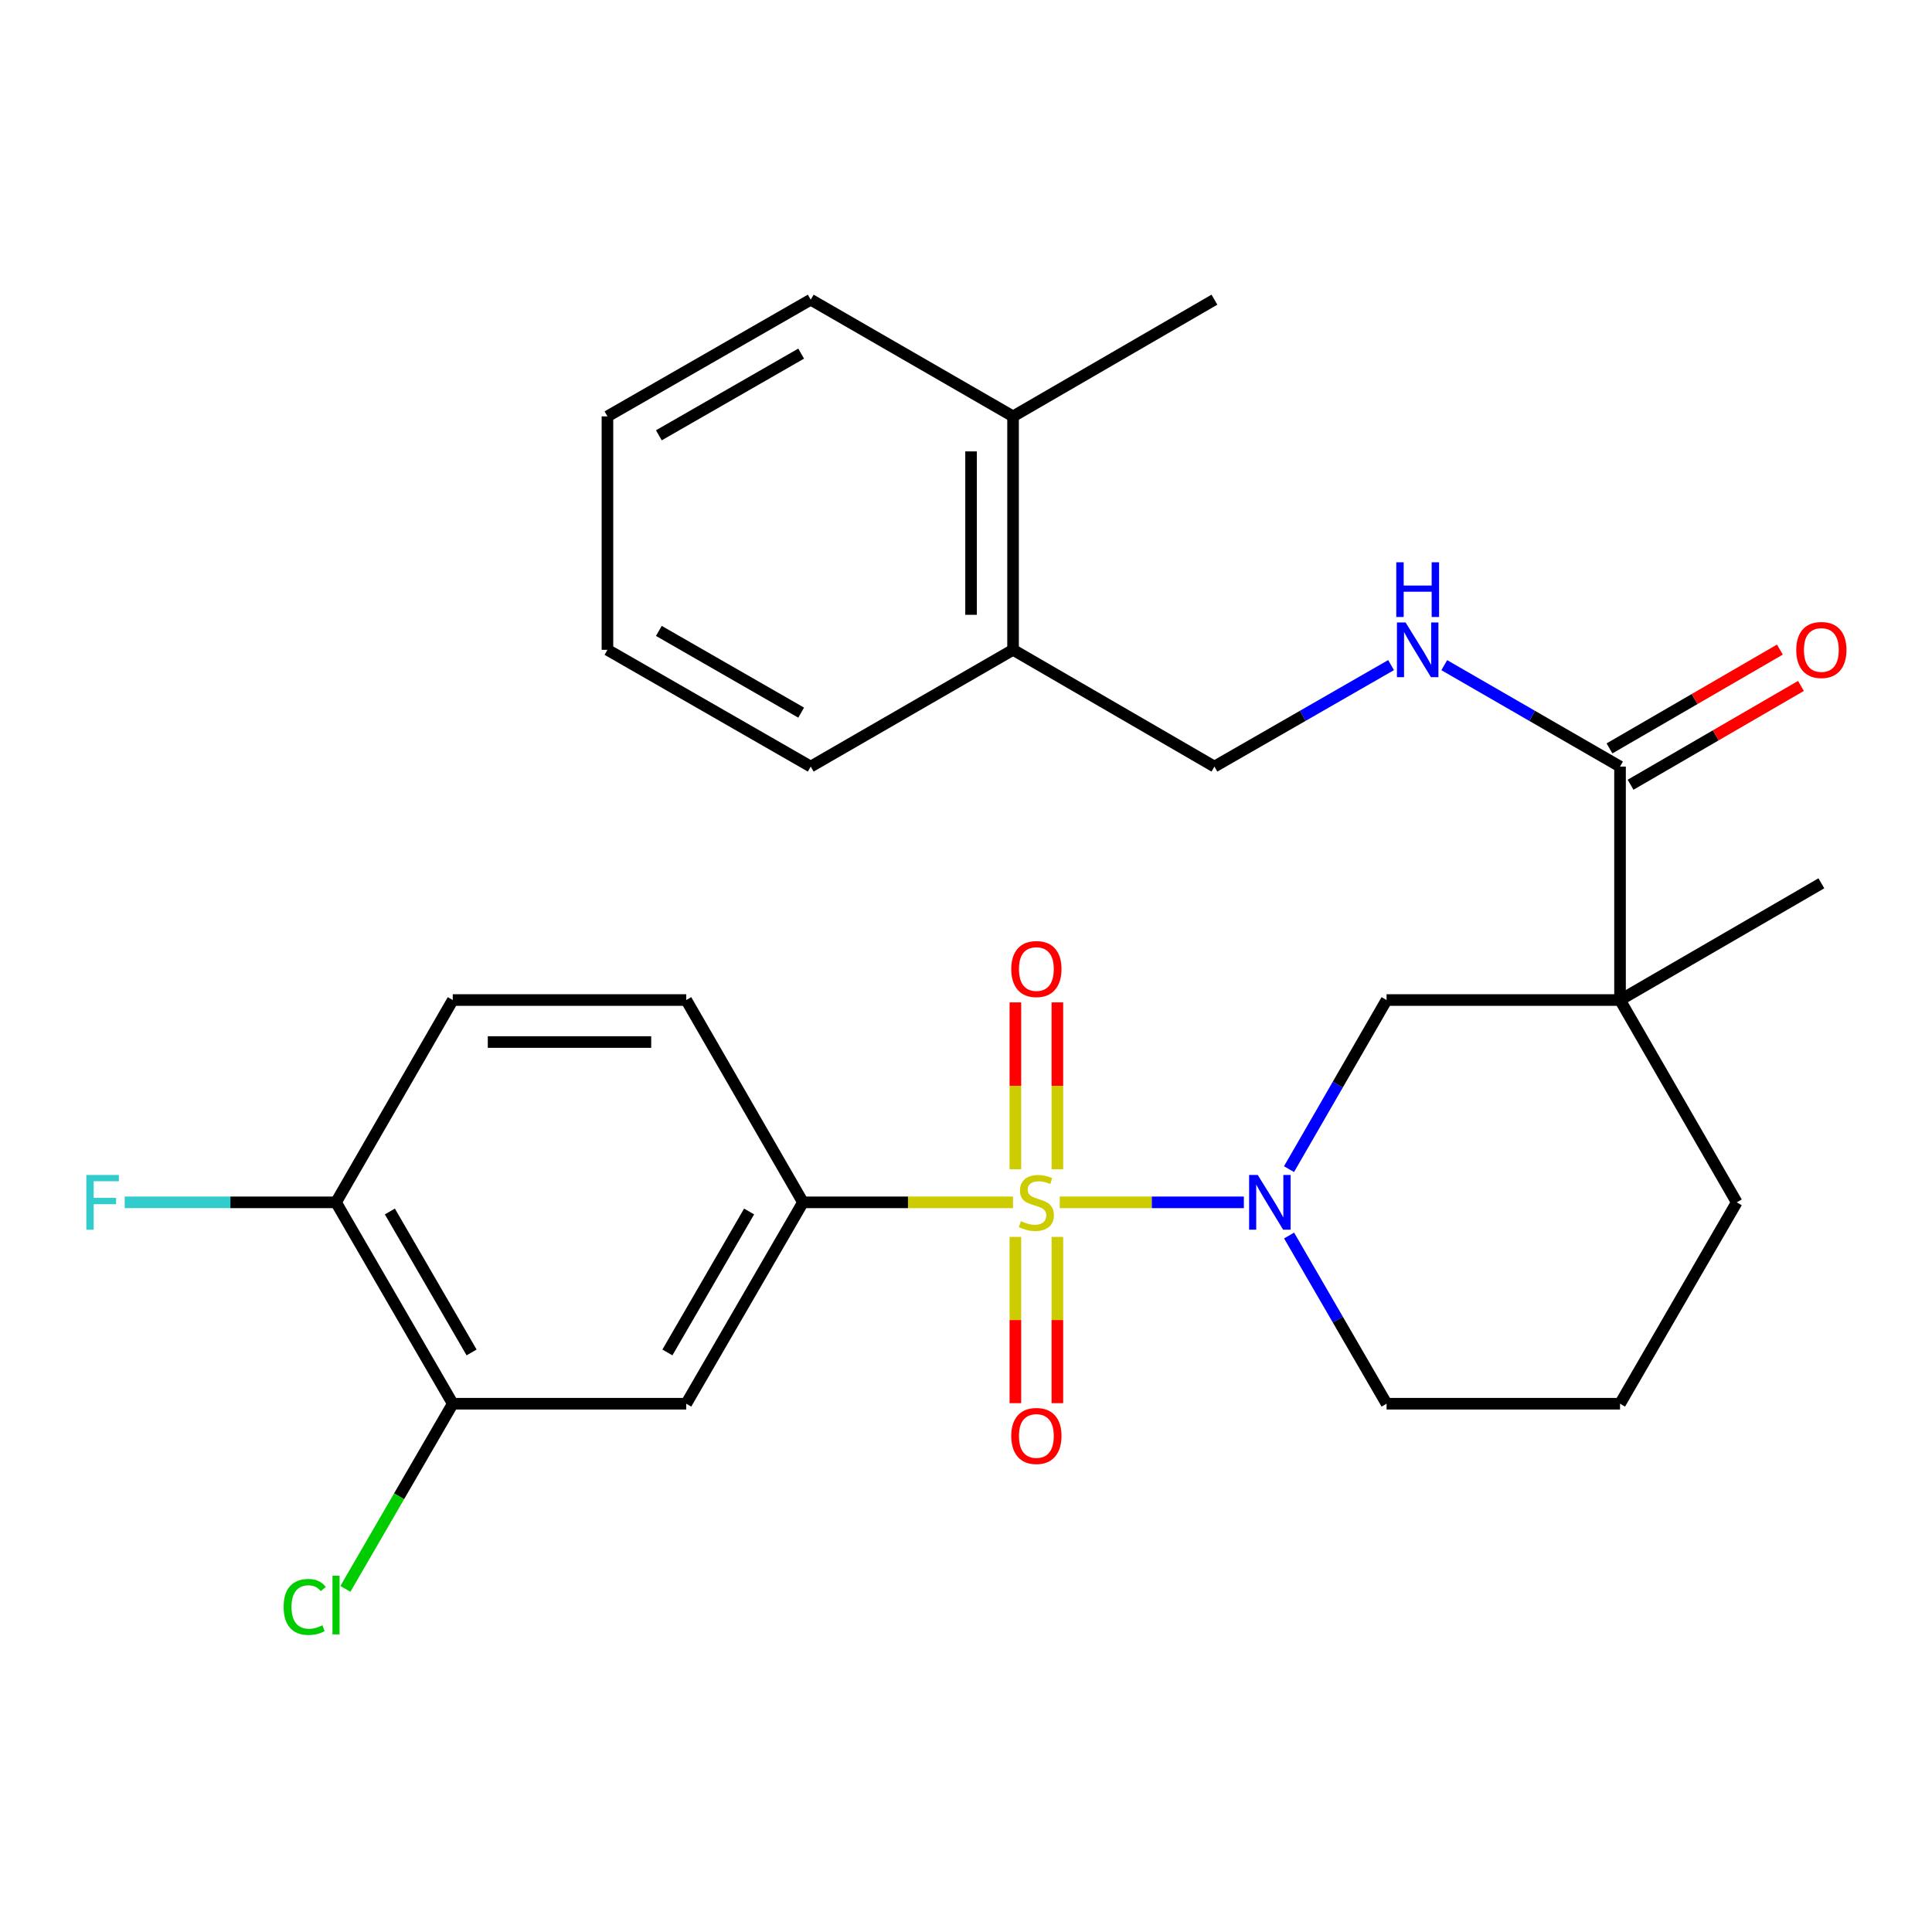 <?xml version='1.0' encoding='iso-8859-1'?>
<svg version='1.1' baseProfile='full'
              xmlns='http://www.w3.org/2000/svg'
                      xmlns:rdkit='http://www.rdkit.org/xml'
                      xmlns:xlink='http://www.w3.org/1999/xlink'
                  xml:space='preserve'
width='1000px' height='1000px' viewBox='0 0 1000 1000'>
<!-- END OF HEADER -->
<rect style='opacity:1.0;fill:#FFFFFF;stroke:none' width='1000' height='1000' x='0' y='0'> </rect>
<path class='bond-0' d='M 548.529,622.331 L 596.174,622.331' style='fill:none;fill-rule:evenodd;stroke:#CCCC00;stroke-width:6px;stroke-linecap:butt;stroke-linejoin:miter;stroke-opacity:1' />
<path class='bond-0' d='M 596.174,622.331 L 643.82,622.331' style='fill:none;fill-rule:evenodd;stroke:#0000FF;stroke-width:6px;stroke-linecap:butt;stroke-linejoin:miter;stroke-opacity:1' />
<path class='bond-2' d='M 524.327,622.331 L 469.969,622.331' style='fill:none;fill-rule:evenodd;stroke:#CCCC00;stroke-width:6px;stroke-linecap:butt;stroke-linejoin:miter;stroke-opacity:1' />
<path class='bond-2' d='M 469.969,622.331 L 415.612,622.331' style='fill:none;fill-rule:evenodd;stroke:#000000;stroke-width:6px;stroke-linecap:butt;stroke-linejoin:miter;stroke-opacity:1' />
<path class='bond-6' d='M 547.299,605.19 L 547.299,562.017' style='fill:none;fill-rule:evenodd;stroke:#CCCC00;stroke-width:6px;stroke-linecap:butt;stroke-linejoin:miter;stroke-opacity:1' />
<path class='bond-6' d='M 547.299,562.017 L 547.299,518.844' style='fill:none;fill-rule:evenodd;stroke:#FF0000;stroke-width:6px;stroke-linecap:butt;stroke-linejoin:miter;stroke-opacity:1' />
<path class='bond-6' d='M 525.556,605.19 L 525.556,562.017' style='fill:none;fill-rule:evenodd;stroke:#CCCC00;stroke-width:6px;stroke-linecap:butt;stroke-linejoin:miter;stroke-opacity:1' />
<path class='bond-6' d='M 525.556,562.017 L 525.556,518.844' style='fill:none;fill-rule:evenodd;stroke:#FF0000;stroke-width:6px;stroke-linecap:butt;stroke-linejoin:miter;stroke-opacity:1' />
<path class='bond-7' d='M 525.556,640.232 L 525.556,683.255' style='fill:none;fill-rule:evenodd;stroke:#CCCC00;stroke-width:6px;stroke-linecap:butt;stroke-linejoin:miter;stroke-opacity:1' />
<path class='bond-7' d='M 525.556,683.255 L 525.556,726.277' style='fill:none;fill-rule:evenodd;stroke:#FF0000;stroke-width:6px;stroke-linecap:butt;stroke-linejoin:miter;stroke-opacity:1' />
<path class='bond-7' d='M 547.299,640.232 L 547.299,683.255' style='fill:none;fill-rule:evenodd;stroke:#CCCC00;stroke-width:6px;stroke-linecap:butt;stroke-linejoin:miter;stroke-opacity:1' />
<path class='bond-7' d='M 547.299,683.255 L 547.299,726.277' style='fill:none;fill-rule:evenodd;stroke:#FF0000;stroke-width:6px;stroke-linecap:butt;stroke-linejoin:miter;stroke-opacity:1' />
<path class='bond-4' d='M 667.191,605.149 L 692.439,561.383' style='fill:none;fill-rule:evenodd;stroke:#0000FF;stroke-width:6px;stroke-linecap:butt;stroke-linejoin:miter;stroke-opacity:1' />
<path class='bond-4' d='M 692.439,561.383 L 717.687,517.617' style='fill:none;fill-rule:evenodd;stroke:#000000;stroke-width:6px;stroke-linecap:butt;stroke-linejoin:miter;stroke-opacity:1' />
<path class='bond-17' d='M 667.231,639.503 L 692.459,683.032' style='fill:none;fill-rule:evenodd;stroke:#0000FF;stroke-width:6px;stroke-linecap:butt;stroke-linejoin:miter;stroke-opacity:1' />
<path class='bond-17' d='M 692.459,683.032 L 717.687,726.562' style='fill:none;fill-rule:evenodd;stroke:#000000;stroke-width:6px;stroke-linecap:butt;stroke-linejoin:miter;stroke-opacity:1' />
<path class='bond-1' d='M 838.526,517.617 L 717.687,517.617' style='fill:none;fill-rule:evenodd;stroke:#000000;stroke-width:6px;stroke-linecap:butt;stroke-linejoin:miter;stroke-opacity:1' />
<path class='bond-3' d='M 838.526,517.617 L 838.526,396.778' style='fill:none;fill-rule:evenodd;stroke:#000000;stroke-width:6px;stroke-linecap:butt;stroke-linejoin:miter;stroke-opacity:1' />
<path class='bond-21' d='M 838.526,517.617 L 942.733,457.197' style='fill:none;fill-rule:evenodd;stroke:#000000;stroke-width:6px;stroke-linecap:butt;stroke-linejoin:miter;stroke-opacity:1' />
<path class='bond-29' d='M 838.526,517.617 L 898.934,622.331' style='fill:none;fill-rule:evenodd;stroke:#000000;stroke-width:6px;stroke-linecap:butt;stroke-linejoin:miter;stroke-opacity:1' />
<path class='bond-5' d='M 415.612,622.331 L 355.192,726.562' style='fill:none;fill-rule:evenodd;stroke:#000000;stroke-width:6px;stroke-linecap:butt;stroke-linejoin:miter;stroke-opacity:1' />
<path class='bond-5' d='M 387.739,627.062 L 345.445,700.023' style='fill:none;fill-rule:evenodd;stroke:#000000;stroke-width:6px;stroke-linecap:butt;stroke-linejoin:miter;stroke-opacity:1' />
<path class='bond-11' d='M 415.612,622.331 L 355.192,517.617' style='fill:none;fill-rule:evenodd;stroke:#000000;stroke-width:6px;stroke-linecap:butt;stroke-linejoin:miter;stroke-opacity:1' />
<path class='bond-9' d='M 838.526,396.778 L 793.039,370.532' style='fill:none;fill-rule:evenodd;stroke:#000000;stroke-width:6px;stroke-linecap:butt;stroke-linejoin:miter;stroke-opacity:1' />
<path class='bond-9' d='M 793.039,370.532 L 747.551,344.287' style='fill:none;fill-rule:evenodd;stroke:#0000FF;stroke-width:6px;stroke-linecap:butt;stroke-linejoin:miter;stroke-opacity:1' />
<path class='bond-12' d='M 843.98,406.182 L 888.077,380.609' style='fill:none;fill-rule:evenodd;stroke:#000000;stroke-width:6px;stroke-linecap:butt;stroke-linejoin:miter;stroke-opacity:1' />
<path class='bond-12' d='M 888.077,380.609 L 932.175,355.036' style='fill:none;fill-rule:evenodd;stroke:#FF0000;stroke-width:6px;stroke-linecap:butt;stroke-linejoin:miter;stroke-opacity:1' />
<path class='bond-12' d='M 833.072,387.373 L 877.17,361.8' style='fill:none;fill-rule:evenodd;stroke:#000000;stroke-width:6px;stroke-linecap:butt;stroke-linejoin:miter;stroke-opacity:1' />
<path class='bond-12' d='M 877.17,361.8 L 921.267,336.227' style='fill:none;fill-rule:evenodd;stroke:#FF0000;stroke-width:6px;stroke-linecap:butt;stroke-linejoin:miter;stroke-opacity:1' />
<path class='bond-8' d='M 355.192,726.562 L 234.353,726.562' style='fill:none;fill-rule:evenodd;stroke:#000000;stroke-width:6px;stroke-linecap:butt;stroke-linejoin:miter;stroke-opacity:1' />
<path class='bond-18' d='M 234.353,726.562 L 206.563,774.482' style='fill:none;fill-rule:evenodd;stroke:#000000;stroke-width:6px;stroke-linecap:butt;stroke-linejoin:miter;stroke-opacity:1' />
<path class='bond-18' d='M 206.563,774.482 L 178.773,822.402' style='fill:none;fill-rule:evenodd;stroke:#00CC00;stroke-width:6px;stroke-linecap:butt;stroke-linejoin:miter;stroke-opacity:1' />
<path class='bond-28' d='M 234.353,726.562 L 173.921,622.331' style='fill:none;fill-rule:evenodd;stroke:#000000;stroke-width:6px;stroke-linecap:butt;stroke-linejoin:miter;stroke-opacity:1' />
<path class='bond-28' d='M 244.098,700.022 L 201.795,627.06' style='fill:none;fill-rule:evenodd;stroke:#000000;stroke-width:6px;stroke-linecap:butt;stroke-linejoin:miter;stroke-opacity:1' />
<path class='bond-13' d='M 720.015,344.257 L 674.297,370.517' style='fill:none;fill-rule:evenodd;stroke:#0000FF;stroke-width:6px;stroke-linecap:butt;stroke-linejoin:miter;stroke-opacity:1' />
<path class='bond-13' d='M 674.297,370.517 L 628.579,396.778' style='fill:none;fill-rule:evenodd;stroke:#000000;stroke-width:6px;stroke-linecap:butt;stroke-linejoin:miter;stroke-opacity:1' />
<path class='bond-10' d='M 173.921,622.331 L 234.353,517.617' style='fill:none;fill-rule:evenodd;stroke:#000000;stroke-width:6px;stroke-linecap:butt;stroke-linejoin:miter;stroke-opacity:1' />
<path class='bond-20' d='M 173.921,622.331 L 119.234,622.331' style='fill:none;fill-rule:evenodd;stroke:#000000;stroke-width:6px;stroke-linecap:butt;stroke-linejoin:miter;stroke-opacity:1' />
<path class='bond-20' d='M 119.234,622.331 L 64.546,622.331' style='fill:none;fill-rule:evenodd;stroke:#33CCCC;stroke-width:6px;stroke-linecap:butt;stroke-linejoin:miter;stroke-opacity:1' />
<path class='bond-15' d='M 355.192,517.617 L 234.353,517.617' style='fill:none;fill-rule:evenodd;stroke:#000000;stroke-width:6px;stroke-linecap:butt;stroke-linejoin:miter;stroke-opacity:1' />
<path class='bond-15' d='M 337.066,539.36 L 252.479,539.36' style='fill:none;fill-rule:evenodd;stroke:#000000;stroke-width:6px;stroke-linecap:butt;stroke-linejoin:miter;stroke-opacity:1' />
<path class='bond-14' d='M 628.579,396.778 L 524.36,336.346' style='fill:none;fill-rule:evenodd;stroke:#000000;stroke-width:6px;stroke-linecap:butt;stroke-linejoin:miter;stroke-opacity:1' />
<path class='bond-16' d='M 524.36,336.346 L 524.36,215.518' style='fill:none;fill-rule:evenodd;stroke:#000000;stroke-width:6px;stroke-linecap:butt;stroke-linejoin:miter;stroke-opacity:1' />
<path class='bond-16' d='M 502.618,318.222 L 502.618,233.643' style='fill:none;fill-rule:evenodd;stroke:#000000;stroke-width:6px;stroke-linecap:butt;stroke-linejoin:miter;stroke-opacity:1' />
<path class='bond-23' d='M 524.36,336.346 L 419.634,396.778' style='fill:none;fill-rule:evenodd;stroke:#000000;stroke-width:6px;stroke-linecap:butt;stroke-linejoin:miter;stroke-opacity:1' />
<path class='bond-24' d='M 524.36,215.518 L 628.579,155.111' style='fill:none;fill-rule:evenodd;stroke:#000000;stroke-width:6px;stroke-linecap:butt;stroke-linejoin:miter;stroke-opacity:1' />
<path class='bond-25' d='M 524.36,215.518 L 419.634,155.111' style='fill:none;fill-rule:evenodd;stroke:#000000;stroke-width:6px;stroke-linecap:butt;stroke-linejoin:miter;stroke-opacity:1' />
<path class='bond-22' d='M 717.687,726.562 L 838.526,726.562' style='fill:none;fill-rule:evenodd;stroke:#000000;stroke-width:6px;stroke-linecap:butt;stroke-linejoin:miter;stroke-opacity:1' />
<path class='bond-19' d='M 898.934,622.331 L 838.526,726.562' style='fill:none;fill-rule:evenodd;stroke:#000000;stroke-width:6px;stroke-linecap:butt;stroke-linejoin:miter;stroke-opacity:1' />
<path class='bond-26' d='M 419.634,396.778 L 314.413,336.346' style='fill:none;fill-rule:evenodd;stroke:#000000;stroke-width:6px;stroke-linecap:butt;stroke-linejoin:miter;stroke-opacity:1' />
<path class='bond-26' d='M 414.68,368.859 L 341.025,326.557' style='fill:none;fill-rule:evenodd;stroke:#000000;stroke-width:6px;stroke-linecap:butt;stroke-linejoin:miter;stroke-opacity:1' />
<path class='bond-30' d='M 419.634,155.111 L 314.413,215.518' style='fill:none;fill-rule:evenodd;stroke:#000000;stroke-width:6px;stroke-linecap:butt;stroke-linejoin:miter;stroke-opacity:1' />
<path class='bond-30' d='M 414.676,183.028 L 341.022,225.313' style='fill:none;fill-rule:evenodd;stroke:#000000;stroke-width:6px;stroke-linecap:butt;stroke-linejoin:miter;stroke-opacity:1' />
<path class='bond-27' d='M 314.413,336.346 L 314.413,215.518' style='fill:none;fill-rule:evenodd;stroke:#000000;stroke-width:6px;stroke-linecap:butt;stroke-linejoin:miter;stroke-opacity:1' />
<path  class='atom-0' d='M 528.427 632.051
Q 528.747 632.171, 530.067 632.731
Q 531.387 633.291, 532.827 633.651
Q 534.307 633.971, 535.747 633.971
Q 538.427 633.971, 539.987 632.691
Q 541.547 631.371, 541.547 629.091
Q 541.547 627.531, 540.747 626.571
Q 539.987 625.611, 538.787 625.091
Q 537.587 624.571, 535.587 623.971
Q 533.067 623.211, 531.547 622.491
Q 530.067 621.771, 528.987 620.251
Q 527.947 618.731, 527.947 616.171
Q 527.947 612.611, 530.347 610.411
Q 532.787 608.211, 537.587 608.211
Q 540.867 608.211, 544.587 609.771
L 543.667 612.851
Q 540.267 611.451, 537.707 611.451
Q 534.947 611.451, 533.427 612.611
Q 531.907 613.731, 531.947 615.691
Q 531.947 617.211, 532.707 618.131
Q 533.507 619.051, 534.627 619.571
Q 535.787 620.091, 537.707 620.691
Q 540.267 621.491, 541.787 622.291
Q 543.307 623.091, 544.387 624.731
Q 545.507 626.331, 545.507 629.091
Q 545.507 633.011, 542.867 635.131
Q 540.267 637.211, 535.907 637.211
Q 533.387 637.211, 531.467 636.651
Q 529.587 636.131, 527.347 635.211
L 528.427 632.051
' fill='#CCCC00'/>
<path  class='atom-1' d='M 651.019 608.171
L 660.299 623.171
Q 661.219 624.651, 662.699 627.331
Q 664.179 630.011, 664.259 630.171
L 664.259 608.171
L 668.019 608.171
L 668.019 636.491
L 664.139 636.491
L 654.179 620.091
Q 653.019 618.171, 651.779 615.971
Q 650.579 613.771, 650.219 613.091
L 650.219 636.491
L 646.539 636.491
L 646.539 608.171
L 651.019 608.171
' fill='#0000FF'/>
<path  class='atom-7' d='M 523.427 501.572
Q 523.427 494.772, 526.787 490.972
Q 530.147 487.172, 536.427 487.172
Q 542.707 487.172, 546.067 490.972
Q 549.427 494.772, 549.427 501.572
Q 549.427 508.452, 546.027 512.372
Q 542.627 516.252, 536.427 516.252
Q 530.187 516.252, 526.787 512.372
Q 523.427 508.492, 523.427 501.572
M 536.427 513.052
Q 540.747 513.052, 543.067 510.172
Q 545.427 507.252, 545.427 501.572
Q 545.427 496.012, 543.067 493.212
Q 540.747 490.372, 536.427 490.372
Q 532.107 490.372, 529.747 493.172
Q 527.427 495.972, 527.427 501.572
Q 527.427 507.292, 529.747 510.172
Q 532.107 513.052, 536.427 513.052
' fill='#FF0000'/>
<path  class='atom-8' d='M 523.427 743.251
Q 523.427 736.451, 526.787 732.651
Q 530.147 728.851, 536.427 728.851
Q 542.707 728.851, 546.067 732.651
Q 549.427 736.451, 549.427 743.251
Q 549.427 750.131, 546.027 754.051
Q 542.627 757.931, 536.427 757.931
Q 530.187 757.931, 526.787 754.051
Q 523.427 750.171, 523.427 743.251
M 536.427 754.731
Q 540.747 754.731, 543.067 751.851
Q 545.427 748.931, 545.427 743.251
Q 545.427 737.691, 543.067 734.891
Q 540.747 732.051, 536.427 732.051
Q 532.107 732.051, 529.747 734.851
Q 527.427 737.651, 527.427 743.251
Q 527.427 748.971, 529.747 751.851
Q 532.107 754.731, 536.427 754.731
' fill='#FF0000'/>
<path  class='atom-10' d='M 727.528 322.186
L 736.808 337.186
Q 737.728 338.666, 739.208 341.346
Q 740.688 344.026, 740.768 344.186
L 740.768 322.186
L 744.528 322.186
L 744.528 350.506
L 740.648 350.506
L 730.688 334.106
Q 729.528 332.186, 728.288 329.986
Q 727.088 327.786, 726.728 327.106
L 726.728 350.506
L 723.048 350.506
L 723.048 322.186
L 727.528 322.186
' fill='#0000FF'/>
<path  class='atom-10' d='M 722.708 291.034
L 726.548 291.034
L 726.548 303.074
L 741.028 303.074
L 741.028 291.034
L 744.868 291.034
L 744.868 319.354
L 741.028 319.354
L 741.028 306.274
L 726.548 306.274
L 726.548 319.354
L 722.708 319.354
L 722.708 291.034
' fill='#0000FF'/>
<path  class='atom-13' d='M 929.733 336.426
Q 929.733 329.626, 933.093 325.826
Q 936.453 322.026, 942.733 322.026
Q 949.013 322.026, 952.373 325.826
Q 955.733 329.626, 955.733 336.426
Q 955.733 343.306, 952.333 347.226
Q 948.933 351.106, 942.733 351.106
Q 936.493 351.106, 933.093 347.226
Q 929.733 343.346, 929.733 336.426
M 942.733 347.906
Q 947.053 347.906, 949.373 345.026
Q 951.733 342.106, 951.733 336.426
Q 951.733 330.866, 949.373 328.066
Q 947.053 325.226, 942.733 325.226
Q 938.413 325.226, 936.053 328.026
Q 933.733 330.826, 933.733 336.426
Q 933.733 342.146, 936.053 345.026
Q 938.413 347.906, 942.733 347.906
' fill='#FF0000'/>
<path  class='atom-19' d='M 146.801 831.748
Q 146.801 824.708, 150.081 821.028
Q 153.401 817.308, 159.681 817.308
Q 165.521 817.308, 168.641 821.428
L 166.001 823.588
Q 163.721 820.588, 159.681 820.588
Q 155.401 820.588, 153.121 823.468
Q 150.881 826.308, 150.881 831.748
Q 150.881 837.348, 153.201 840.228
Q 155.561 843.108, 160.121 843.108
Q 163.241 843.108, 166.881 841.228
L 168.001 844.228
Q 166.521 845.188, 164.281 845.748
Q 162.041 846.308, 159.561 846.308
Q 153.401 846.308, 150.081 842.548
Q 146.801 838.788, 146.801 831.748
' fill='#00CC00'/>
<path  class='atom-19' d='M 172.081 815.588
L 175.761 815.588
L 175.761 845.948
L 172.081 845.948
L 172.081 815.588
' fill='#00CC00'/>
<path  class='atom-21' d='M 44.686 608.171
L 61.526 608.171
L 61.526 611.411
L 48.486 611.411
L 48.486 620.011
L 60.086 620.011
L 60.086 623.291
L 48.486 623.291
L 48.486 636.491
L 44.686 636.491
L 44.686 608.171
' fill='#33CCCC'/>
</svg>
